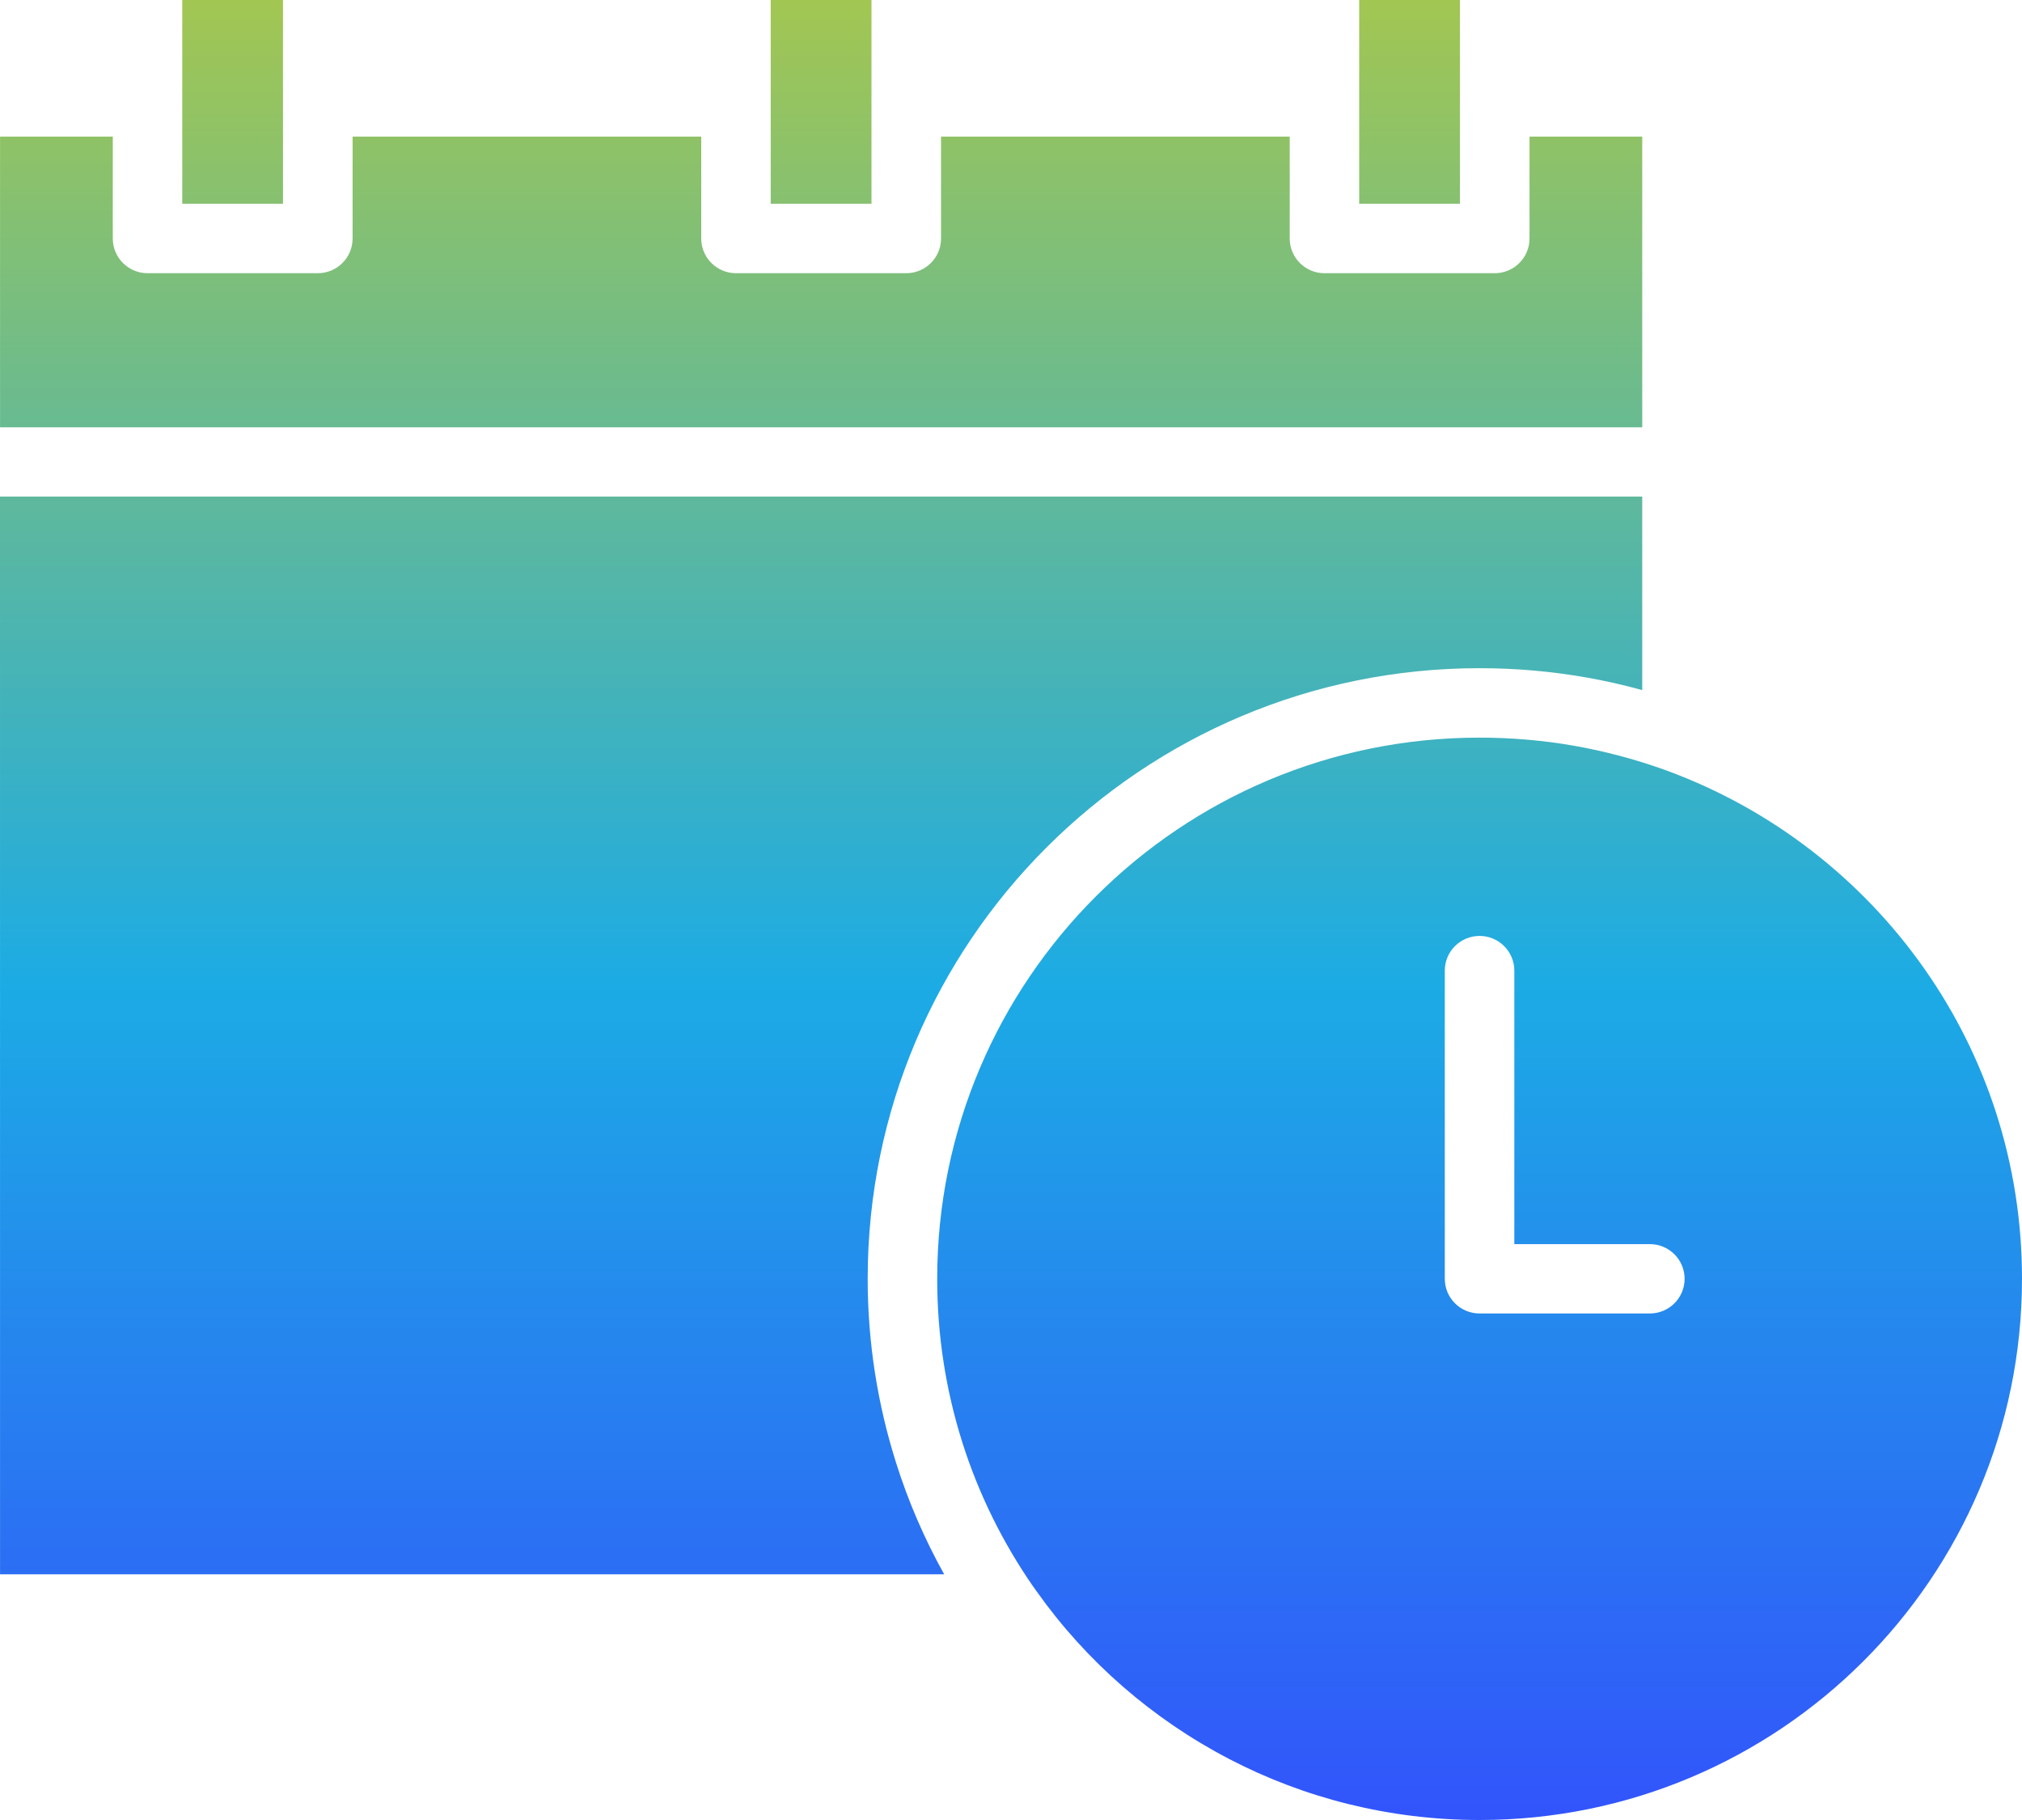 <svg width="50" height="45" viewBox="0 0 50 45" fill="none" xmlns="http://www.w3.org/2000/svg">
<path d="M25.555 39.236L25.634 39.347C26.862 41.079 28.498 42.506 30.402 43.495C32.25 44.456 34.355 45 36.587 45C40.291 45 43.644 43.502 46.071 41.08C48.497 38.66 50 35.314 50 31.619C50 28.763 49.108 26.119 47.586 23.953C46.033 21.74 43.824 20.016 41.24 19.062L41.111 19.015C40.414 18.769 39.682 18.573 38.923 18.439C38.168 18.307 37.386 18.238 36.586 18.238C32.883 18.238 29.53 19.736 27.104 22.158C24.678 24.579 23.175 27.926 23.175 31.621C23.175 33.028 23.392 34.381 23.792 35.649C24.2 36.944 24.802 38.153 25.556 39.239L25.555 39.236ZM0.001 38.925H23.347C22.861 38.051 22.458 37.123 22.154 36.155C21.702 34.721 21.456 33.196 21.456 31.619C21.456 27.451 23.149 23.675 25.889 20.943C28.626 18.212 32.41 16.521 36.587 16.521C37.481 16.521 38.361 16.599 39.218 16.749C39.687 16.831 40.151 16.936 40.609 17.063V12.278H0L0.001 38.925ZM0.001 10.565H40.609V3.378H37.822V5.897C37.822 6.37 37.437 6.755 36.962 6.755H32.751C32.277 6.755 31.892 6.37 31.892 5.897V3.378H23.27V5.897C23.27 6.37 22.885 6.755 22.411 6.755H18.2C17.725 6.755 17.34 6.37 17.34 5.897V3.378H8.719V5.897C8.719 6.37 8.334 6.755 7.859 6.755H3.648C3.174 6.755 2.789 6.37 2.789 5.897V3.378H0.001V10.565H0.001ZM35.727 23.999C35.727 23.525 36.112 23.141 36.587 23.141C37.061 23.141 37.446 23.525 37.446 23.999V30.761H40.797C41.272 30.761 41.657 31.145 41.657 31.619C41.657 32.092 41.272 32.476 40.797 32.476H36.586C36.112 32.476 35.727 32.092 35.727 31.619V23.999L35.727 23.999ZM6.998 0H4.507V5.037H6.998V0ZM21.55 0H19.058V5.037H21.55V0ZM36.102 0H33.61V5.037H36.102V0Z" fill="url(#paint0_linear_11_3682)"/>
<defs>
<linearGradient id="paint0_linear_11_3682" x1="25" y1="0" x2="25" y2="45" gradientUnits="userSpaceOnUse">
<stop stop-color="#A2C652"/>
<stop offset="0.542" stop-color="#1CABE5"/>
<stop offset="1" stop-color="#3254FB"/>
</linearGradient>
</defs>
</svg>
